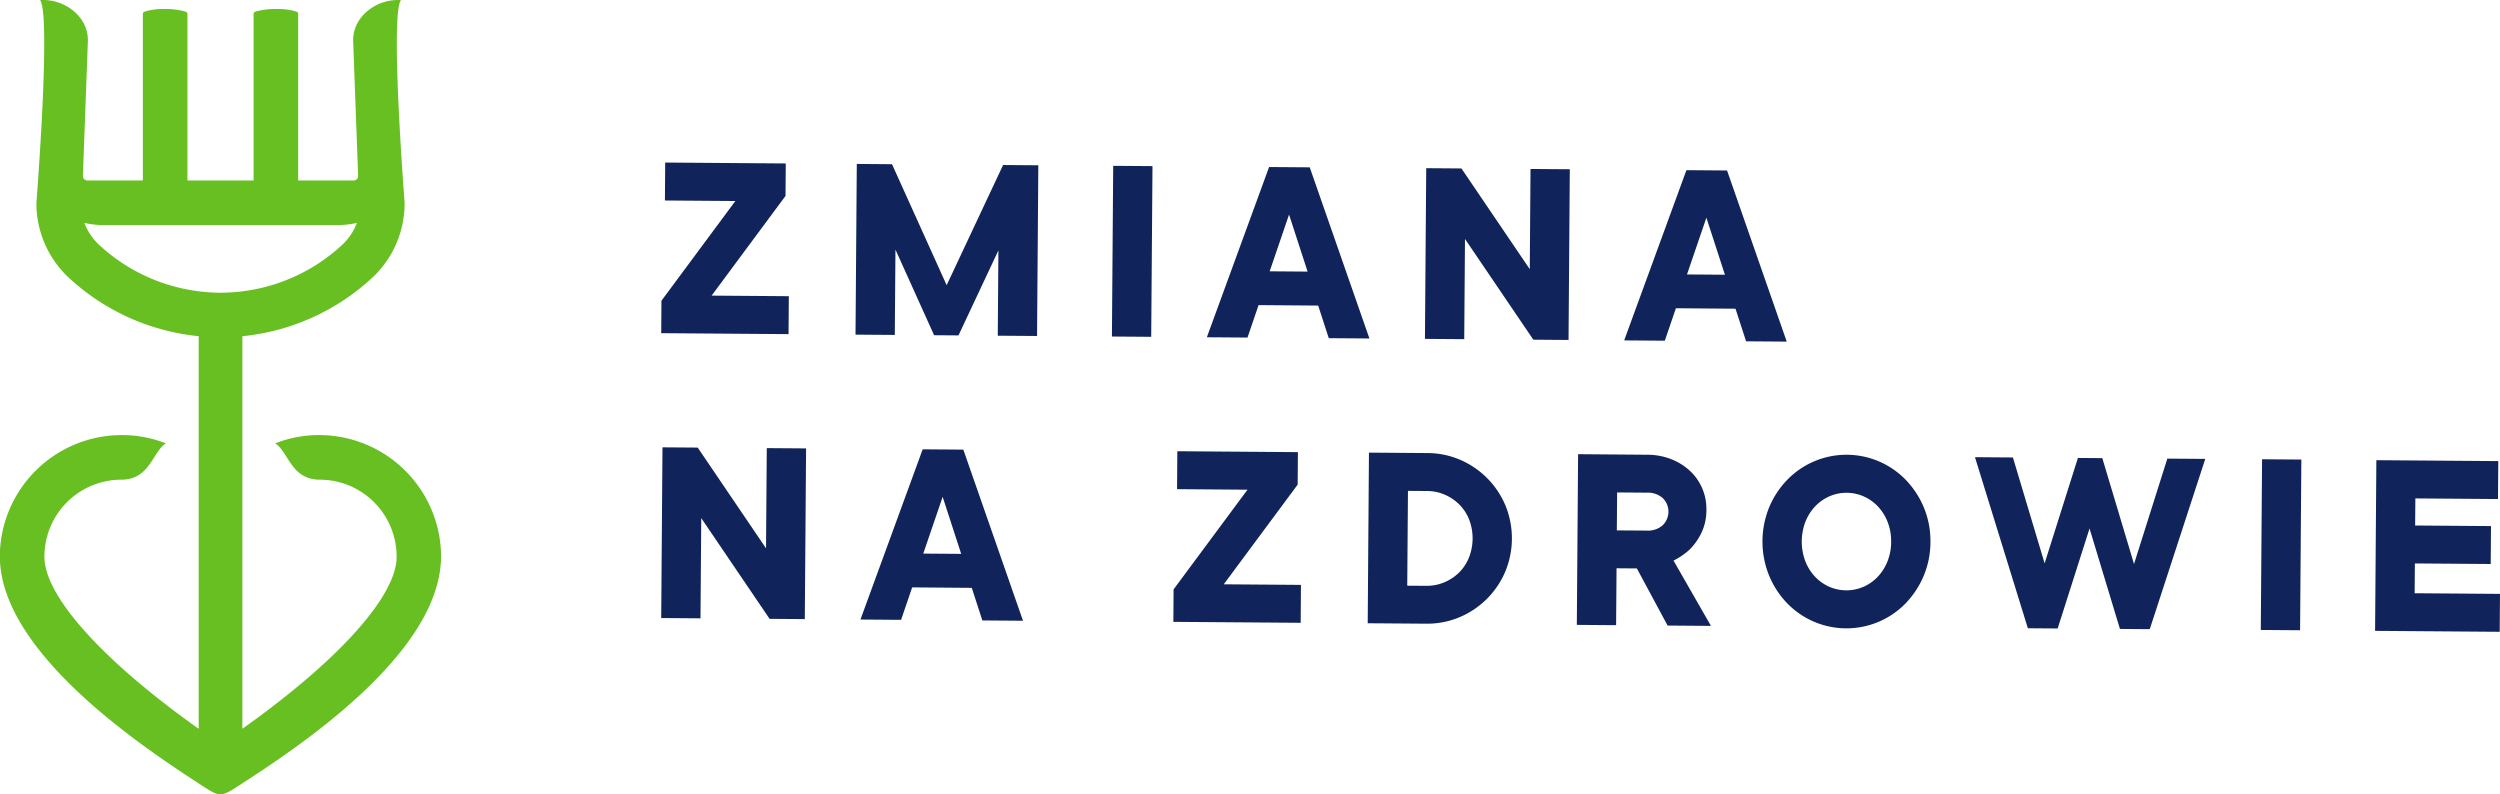 <?xml version="1.0" encoding="UTF-8"?> <svg xmlns="http://www.w3.org/2000/svg" width="207.97" height="66.074" viewBox="0 0 207.97 66.074"><g transform="translate(-440.129 -293.855)"><path d="M466.7,330.049a9.866,9.866,0,0,0-3.679.69c1.109.693,1.3,2.99,3.679,3.02a6.4,6.4,0,0,1,6.423,6.422c0,3.244-4.8,8.6-12.833,14.3V321.824a18.568,18.568,0,0,0,10.887-4.942,8.45,8.45,0,0,0,2.611-6.161c0-.028-1.231-15.7-.3-16.857-2.042-.136-4.068,1.4-3.978,3.451l.412,11.17a.37.37,0,0,1-.371.384l-4.618,0V295.017a.2.2,0,0,0-.134-.191,5.224,5.224,0,0,0-1.721-.221,5.85,5.85,0,0,0-1.711.222.2.2,0,0,0-.144.2v13.84h-5.5v-13.84a.2.2,0,0,0-.143-.2,5.86,5.86,0,0,0-1.711-.222,5.216,5.216,0,0,0-1.721.221.2.2,0,0,0-.135.191v13.849l-4.617,0a.371.371,0,0,1-.371-.384l.412-11.17c.09-2.047-1.936-3.587-3.978-3.451.935,1.158-.3,16.83-.3,16.857a8.449,8.449,0,0,0,2.611,6.161,18.57,18.57,0,0,0,10.887,4.942v32.661c-8.032-5.7-12.833-11.059-12.833-14.3a6.4,6.4,0,0,1,6.422-6.422c2.376-.03,2.57-2.327,3.68-3.02a9.871,9.871,0,0,0-3.68-.69,10.144,10.144,0,0,0-10.133,10.133c0,.219.015.44.036.662.666,7.792,12.176,15.356,16.507,18.181,1.85,1.206,1.764,1.206,3.623,0,4.515-2.931,15.841-10.389,16.507-18.181.022-.221.036-.443.036-.662A10.144,10.144,0,0,0,466.7,330.049ZM447.149,312.4a7.854,7.854,0,0,0,1.528.18h19.614a7.855,7.855,0,0,0,1.528-.18,4.86,4.86,0,0,1-1.173,1.776,14.869,14.869,0,0,1-8.635,3.945l-.306.029c-.4.034-.812.056-1.221.057s-.816-.023-1.22-.057l-.306-.029a14.867,14.867,0,0,1-8.635-3.945A4.859,4.859,0,0,1,447.149,312.4Z" transform="translate(0)" fill="#67bf21"></path><g transform="translate(495.134 307.371)"><path d="M512.162,321.6l6.423.049-.023,3.155-10.592-.079.019-2.7,6.148-8.294-5.86-.044.023-3.156,10.03.075-.02,2.7Z" transform="translate(-507.969 -310.525)" fill="#10235b"></path><path d="M540.182,310.764l2.93.023-.106,14.2-3.268-.024.054-7.1-3.321,7.075-2.029-.015-3.215-7.124-.054,7.1-3.268-.024.106-14.2,2.93.022,4.545,10.064Z" transform="translate(-511.741 -310.553)" fill="#10235b"></path><path d="M557.48,325.093l-3.268-.024.106-14.2,3.268.024Z" transform="translate(-516.718 -310.59)" fill="#10235b"></path><path d="M568.254,322.478l-.921,2.7-3.381-.025,5.177-14.161,3.381.025,4.964,14.237-3.38-.025-.881-2.711Zm4.078-2.787-1.542-4.745-1.613,4.721Z" transform="translate(-518.561 -310.613)" fill="#10235b"></path><path d="M598.378,311.2l-.105,14.2-2.93-.022-5.685-8.382-.062,8.339-3.268-.024.106-14.2,2.929.022,5.685,8.382.062-8.339Z" transform="translate(-522.794 -310.636)" fill="#10235b"></path><path d="M611.07,322.8l-.921,2.7-3.381-.025,5.178-14.161,3.38.026,4.964,14.236-3.38-.025-.881-2.711Zm4.078-2.788-1.541-4.745-1.614,4.722Z" transform="translate(-526.661 -310.674)" fill="#10235b"></path><g transform="translate(0 23.697)"><path d="M520.02,339.84l-.106,14.2-2.93-.022-5.685-8.381-.062,8.338-3.268-.024.106-14.2,2.929.021,5.685,8.382.062-8.338Z" transform="translate(-507.969 -339.751)" fill="#10235b"></path><path d="M532.712,351.439l-.921,2.7-3.381-.025,5.177-14.16,3.38.025,4.965,14.236-3.38-.025-.882-2.711Zm4.078-2.787-1.542-4.745-1.613,4.721Z" transform="translate(-511.836 -339.789)" fill="#10235b"></path><path d="M564.706,351.22l6.423.048-.023,3.154-10.592-.079.019-2.7,6.148-8.293-5.859-.045.023-3.155,10.029.075-.019,2.7Z" transform="translate(-517.91 -339.826)" fill="#10235b"></path><path d="M580.557,340.294l4.845.036a6.956,6.956,0,0,1,2.768.572,7.148,7.148,0,0,1,3.747,3.8,7.225,7.225,0,0,1-.042,5.544,7.136,7.136,0,0,1-3.8,3.747,6.949,6.949,0,0,1-2.776.531l-4.845-.036Zm4.763,11.08a3.754,3.754,0,0,0,1.512-.293,3.922,3.922,0,0,0,1.224-.813,3.684,3.684,0,0,0,.82-1.245,4.36,4.36,0,0,0,.023-3.143,3.7,3.7,0,0,0-.8-1.245,3.917,3.917,0,0,0-1.211-.833,3.749,3.749,0,0,0-1.508-.315l-1.578-.011-.059,7.888Z" transform="translate(-521.682 -339.854)" fill="#10235b"></path><path d="M607.765,340.5a5.462,5.462,0,0,1,2.014.375,4.933,4.933,0,0,1,1.559.981,4.309,4.309,0,0,1,1.352,3.188,4.371,4.371,0,0,1-.432,1.992,5.173,5.173,0,0,1-.934,1.322,5.619,5.619,0,0,1-1.37.947l3.114,5.433-3.606-.028-2.557-4.752-1.69-.013-.036,4.733-3.268-.024.106-14.2Zm-.047,6.31a1.844,1.844,0,0,0,1.333-.441,1.576,1.576,0,0,0,.017-2.253,1.847,1.847,0,0,0-1.327-.461l-2.479-.019-.023,3.156Z" transform="translate(-525.743 -339.884)" fill="#10235b"></path><path d="M634.93,347.787a7.246,7.246,0,0,1-.573,2.825,7.381,7.381,0,0,1-1.516,2.287,6.867,6.867,0,0,1-9.871-.074,7.38,7.38,0,0,1-1.482-2.311,7.553,7.553,0,0,1,.043-5.668,7.38,7.38,0,0,1,1.516-2.276,6.867,6.867,0,0,1,9.871.074,7.424,7.424,0,0,1,1.482,2.3A7.244,7.244,0,0,1,634.93,347.787Zm-3.268-.024a4.4,4.4,0,0,0-.281-1.625,3.98,3.98,0,0,0-.79-1.29,3.636,3.636,0,0,0-1.177-.854,3.561,3.561,0,0,0-2.885-.022,3.658,3.658,0,0,0-1.189.836,4.012,4.012,0,0,0-.81,1.279,4.652,4.652,0,0,0-.023,3.246,3.994,3.994,0,0,0,.79,1.29,3.685,3.685,0,0,0,1.177.855,3.563,3.563,0,0,0,2.884.021,3.644,3.644,0,0,0,1.189-.836,3.973,3.973,0,0,0,.81-1.279A4.408,4.408,0,0,0,631.662,347.763Z" transform="translate(-529.346 -339.897)" fill="#10235b"></path><path d="M649.639,355.011l-2.479-.019-4.4-14.231,3.156.023,2.638,8.81,2.77-8.769,2.029.015,2.638,8.809,2.771-8.769,3.156.023L657.3,355.068l-2.48-.019-2.529-8.358Z" transform="translate(-533.471 -339.942)" fill="#10235b"></path><path d="M675.353,355.2l-3.268-.024.106-14.2,3.268.025Z" transform="translate(-539.019 -339.984)" fill="#10235b"></path><path d="M683.918,341.069l10.142.076-.024,3.156-6.874-.052-.018,2.254,6.31.047-.023,3.155-6.31-.047-.019,2.479,7.1.054-.023,3.154-10.367-.078Z" transform="translate(-541.238 -340)" fill="#10235b"></path></g></g></g></svg> 